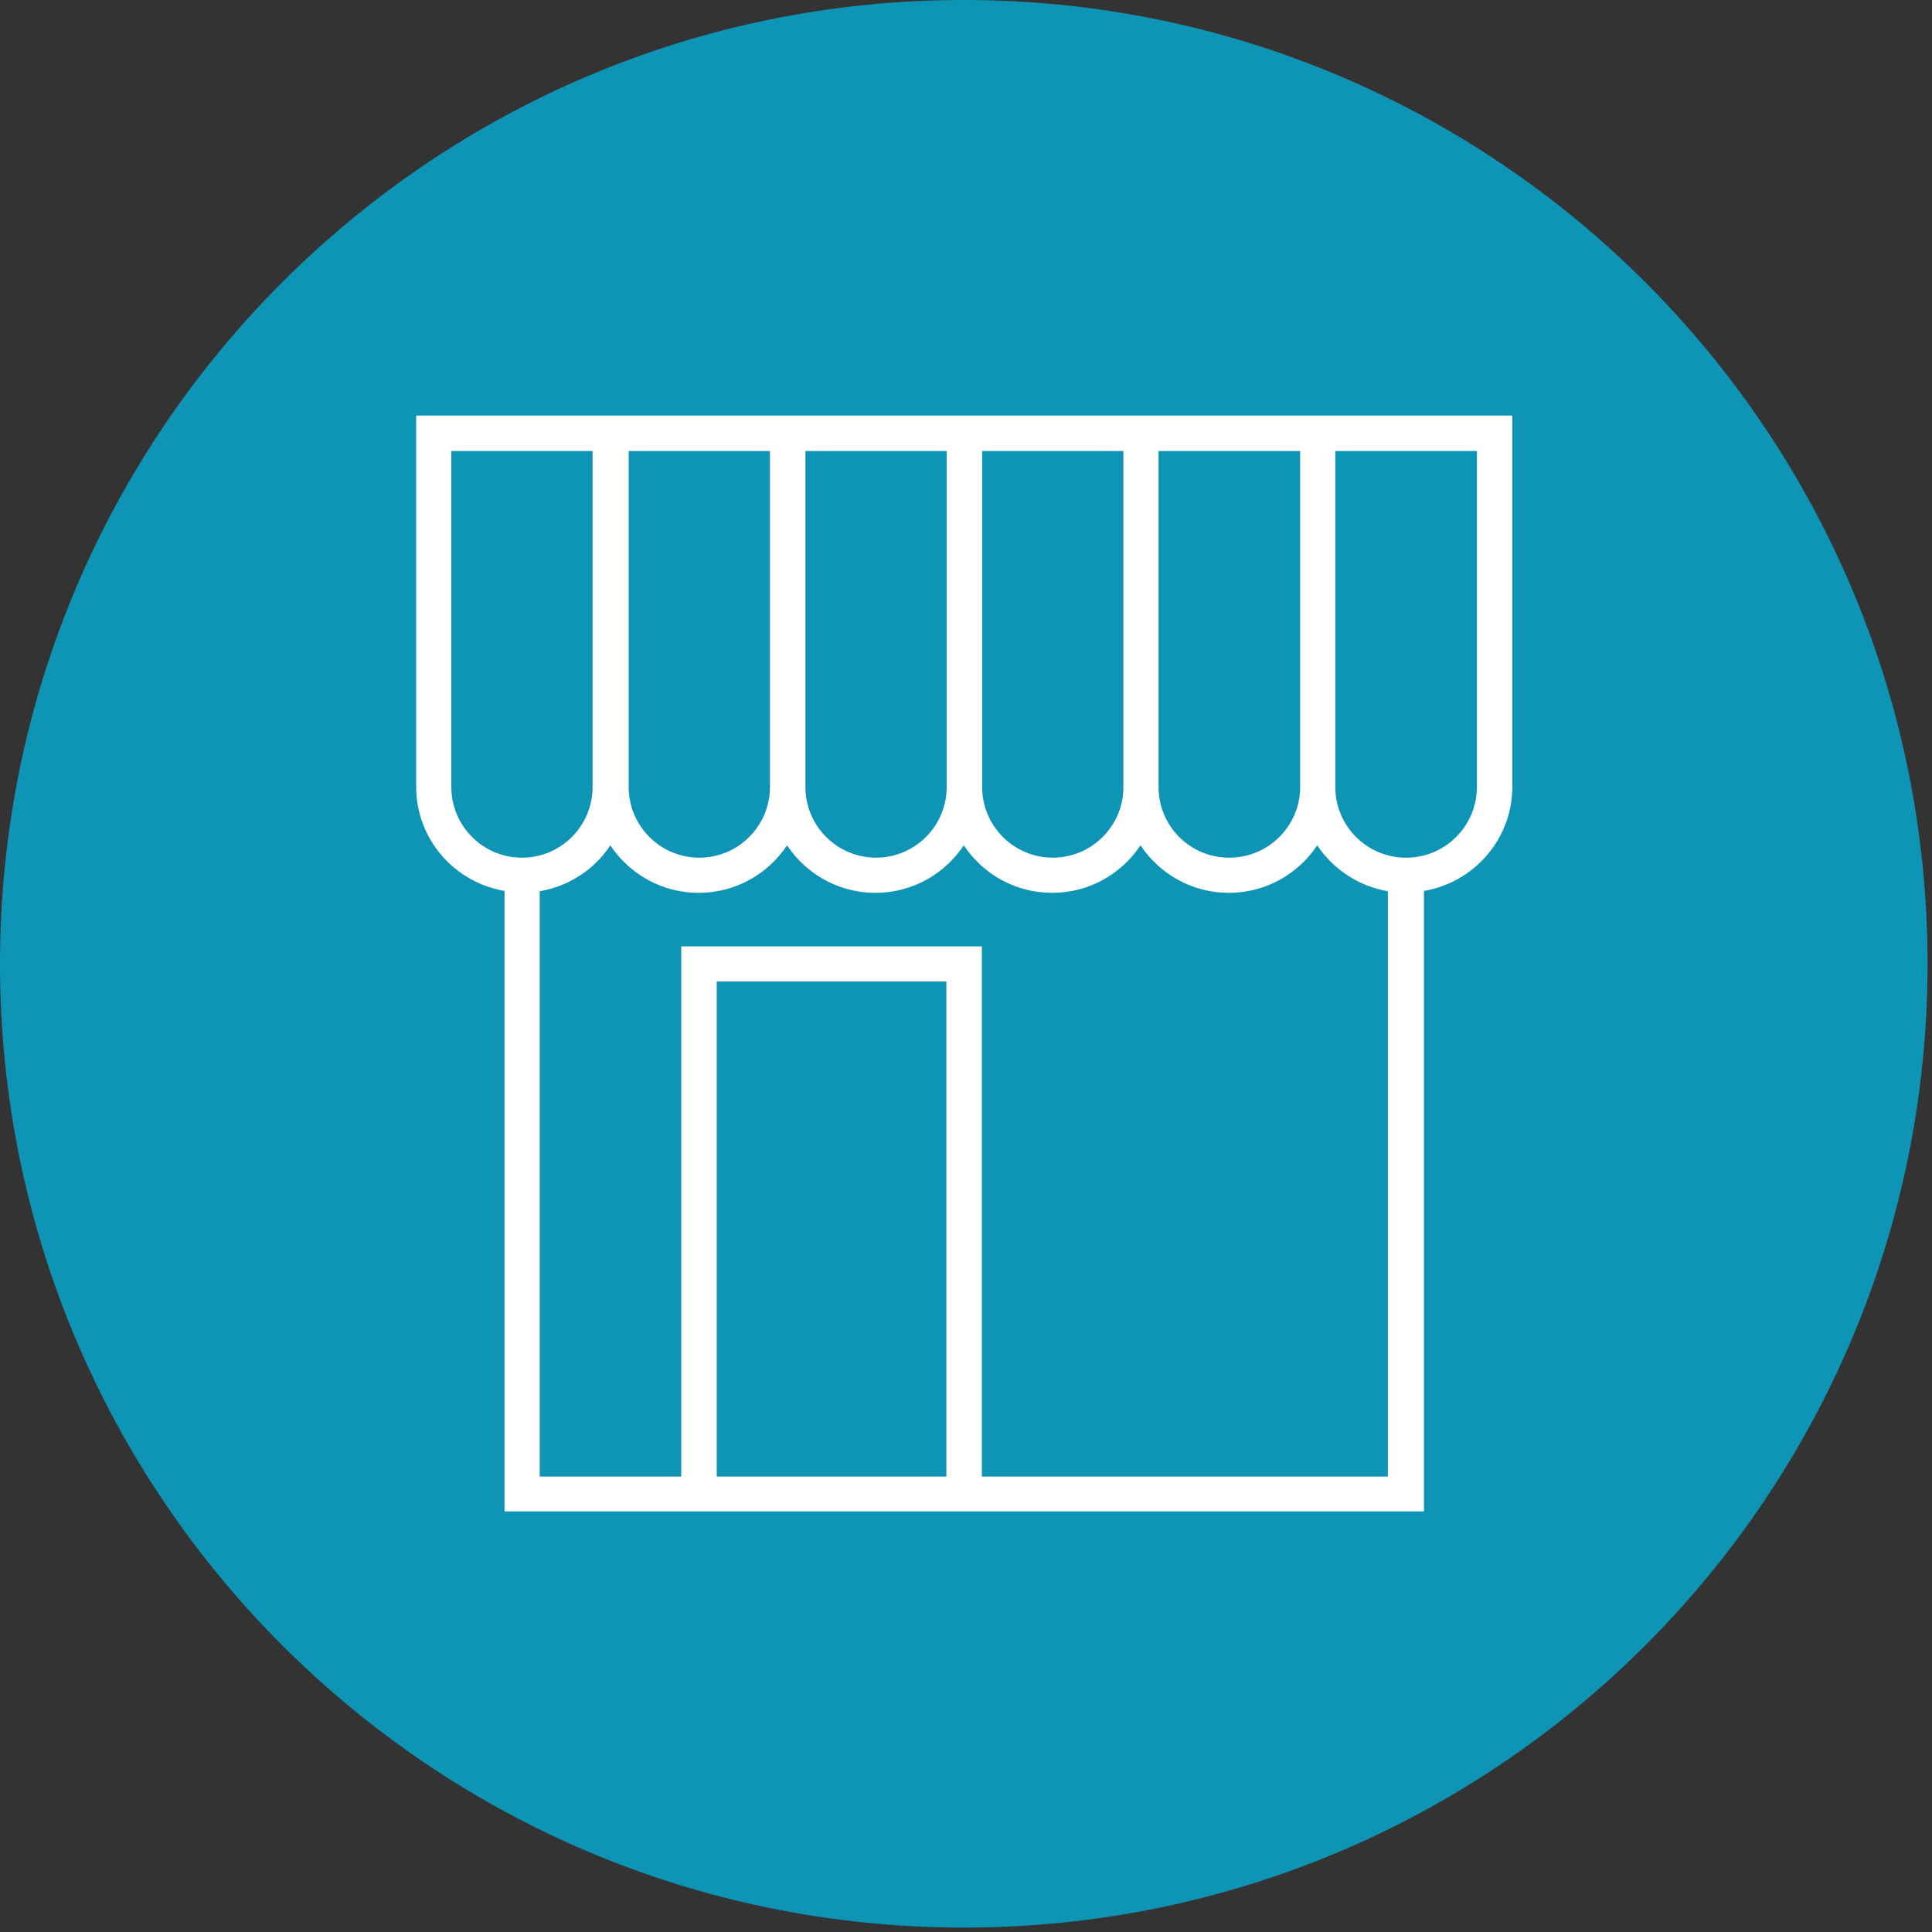 <svg width="61" height="61" viewBox="0 0 61 61" fill="none" xmlns="http://www.w3.org/2000/svg">
<rect x="0" y="0" width="61" height="61" fill="#333333" stroke="none"/>
<g clip-path="url(#clip0_1726_549)">
<path d="M30.43 60.86C47.24 60.86 60.86 47.24 60.86 30.43C60.86 13.62 47.24 0 30.43 0C13.62 0 0 13.62 0 30.43C0 47.24 13.62 60.86 30.43 60.86Z" fill="#0E95B6"/>
<path d="M44.39 27.08C43.16 27.08 42.16 26.08 42.16 24.85V14.24H46.63V24.85C46.63 26.08 45.63 27.08 44.4 27.08M31 46.62V29.88H21.51V46.62H17.04V28.14C17.97 27.98 18.77 27.45 19.27 26.69C19.87 27.59 20.89 28.19 22.06 28.19C23.23 28.19 24.25 27.59 24.85 26.69C25.45 27.59 26.47 28.19 27.64 28.19C28.81 28.19 29.83 27.59 30.43 26.69C31.03 27.59 32.05 28.19 33.22 28.19C34.39 28.19 35.41 27.59 36.01 26.69C36.61 27.59 37.63 28.19 38.8 28.19C39.97 28.19 40.99 27.59 41.59 26.69C42.09 27.44 42.89 27.98 43.82 28.14V46.62H30.98H31ZM29.88 46.62H22.63V30.99H29.88V46.62ZM14.25 24.85V14.24H18.71V24.85C18.71 26.08 17.71 27.08 16.48 27.08C15.25 27.08 14.25 26.08 14.25 24.85ZM36.58 14.24H41.05V24.85C41.05 26.08 40.05 27.08 38.81 27.08C37.57 27.08 36.58 26.08 36.58 24.85V14.24ZM31 14.24H35.47V24.85C35.47 26.08 34.47 27.08 33.24 27.08C32.01 27.08 31.01 26.08 31.01 24.85V14.24H31ZM25.42 14.24H29.89V24.85C29.89 26.08 28.89 27.08 27.66 27.08C26.43 27.08 25.43 26.08 25.43 24.85V14.24H25.42ZM19.84 14.24H24.31V24.85C24.31 26.08 23.31 27.08 22.08 27.08C20.85 27.08 19.85 26.08 19.85 24.85V14.24H19.84ZM13.14 13.12V24.84C13.14 26.5 14.35 27.86 15.93 28.13V47.72H44.96V28.13C46.54 27.86 47.75 26.49 47.75 24.84V13.12H13.13H13.14Z" fill="white"/>
</g>
<defs>
<clipPath id="clip0_1726_549">
<rect width="60.86" height="60.86" fill="white"/>
</clipPath>
</defs>
</svg>
